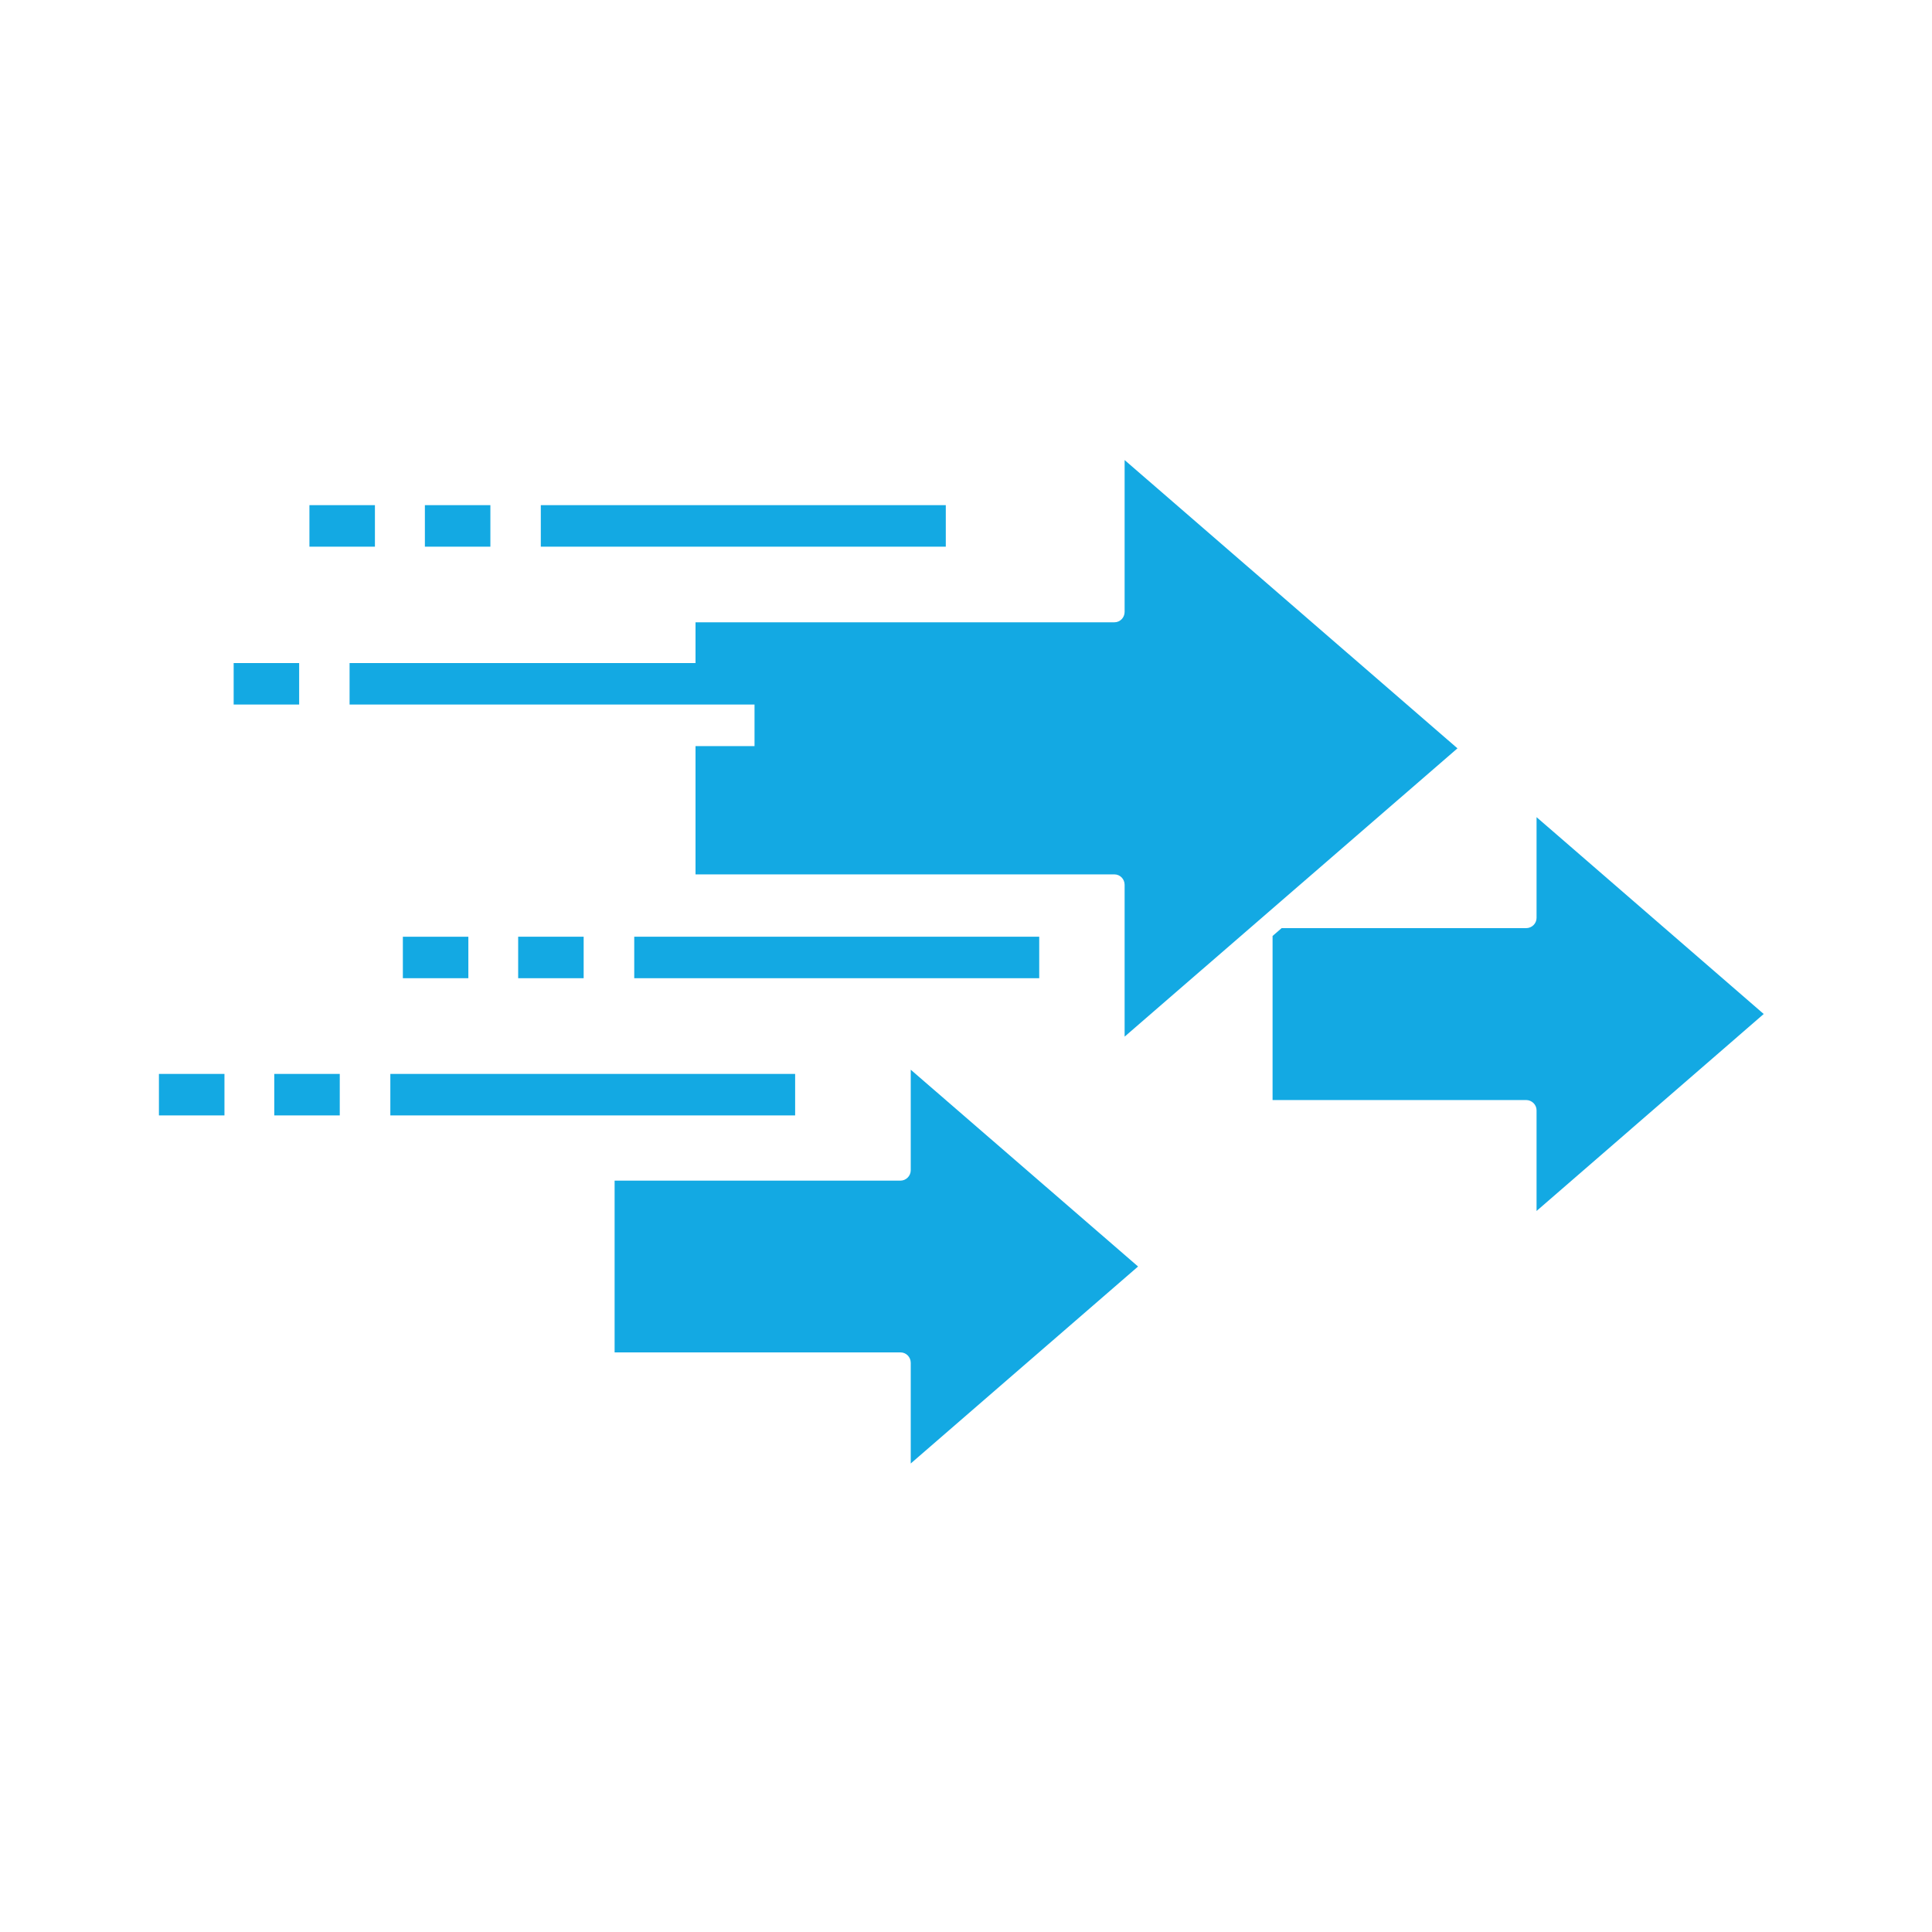 <svg xmlns="http://www.w3.org/2000/svg" xmlns:xlink="http://www.w3.org/1999/xlink" width="50px" height="50px" viewBox="0 0 50 50"><g id="surface1"><path style=" stroke:none;fill-rule:nonzero;fill:rgb(7.451%,66.275%,89.02%);fill-opacity:1;" d="M 45.645 26.242 L 39.766 21.148 L 39.766 23.754 C 39.766 23.902 39.645 24.02 39.496 24.02 L 33.168 24.02 L 32.934 24.223 L 32.934 28.469 L 39.496 28.469 C 39.645 28.469 39.766 28.59 39.766 28.734 L 39.766 31.34 Z M 23.57 30.285 C 23.57 30.434 23.449 30.555 23.301 30.555 L 15.906 30.555 L 15.906 35 L 23.305 35 C 23.453 35 23.57 35.121 23.57 35.27 L 23.57 37.875 L 29.453 32.777 L 23.57 27.684 Z M 8.008 13.074 L 9.703 13.074 L 9.703 14.148 L 8.008 14.148 Z M 13.996 13.074 L 24.477 13.074 L 24.477 14.148 L 13.996 14.148 Z M 10.996 13.074 L 12.691 13.074 L 12.691 14.148 L 10.996 14.148 Z M 10.996 13.074 "></path><path style=" stroke:none;fill-rule:nonzero;fill:rgb(7.451%,66.275%,89.02%);fill-opacity:1;" d="M 19.527 19.309 L 18 19.309 L 18 22.629 L 28.84 22.629 C 28.988 22.629 29.105 22.75 29.105 22.898 L 29.105 26.828 L 37.719 19.367 L 29.105 11.906 L 29.105 15.836 C 29.105 15.984 28.988 16.105 28.84 16.105 L 18 16.105 L 18 17.16 L 9.047 17.16 L 9.047 18.234 L 19.527 18.234 Z M 7.742 18.234 L 7.742 17.16 L 6.047 17.16 L 6.047 18.234 Z M 10.426 24.242 L 12.121 24.242 L 12.121 25.316 L 10.426 25.316 Z M 10.426 24.242 "></path><path style=" stroke:none;fill-rule:nonzero;fill:rgb(7.451%,66.275%,89.02%);fill-opacity:1;" d="M 16.414 24.242 L 26.895 24.242 L 26.895 25.316 L 16.414 25.316 Z M 13.41 24.242 L 15.105 24.242 L 15.105 25.316 L 13.41 25.316 Z M 4.113 27.793 L 5.809 27.793 L 5.809 28.867 L 4.113 28.867 Z M 10.102 27.793 L 20.578 27.793 L 20.578 28.867 L 10.102 28.867 Z M 7.098 27.793 L 8.793 27.793 L 8.793 28.867 L 7.098 28.867 Z M 7.098 27.793 "></path></g></svg>